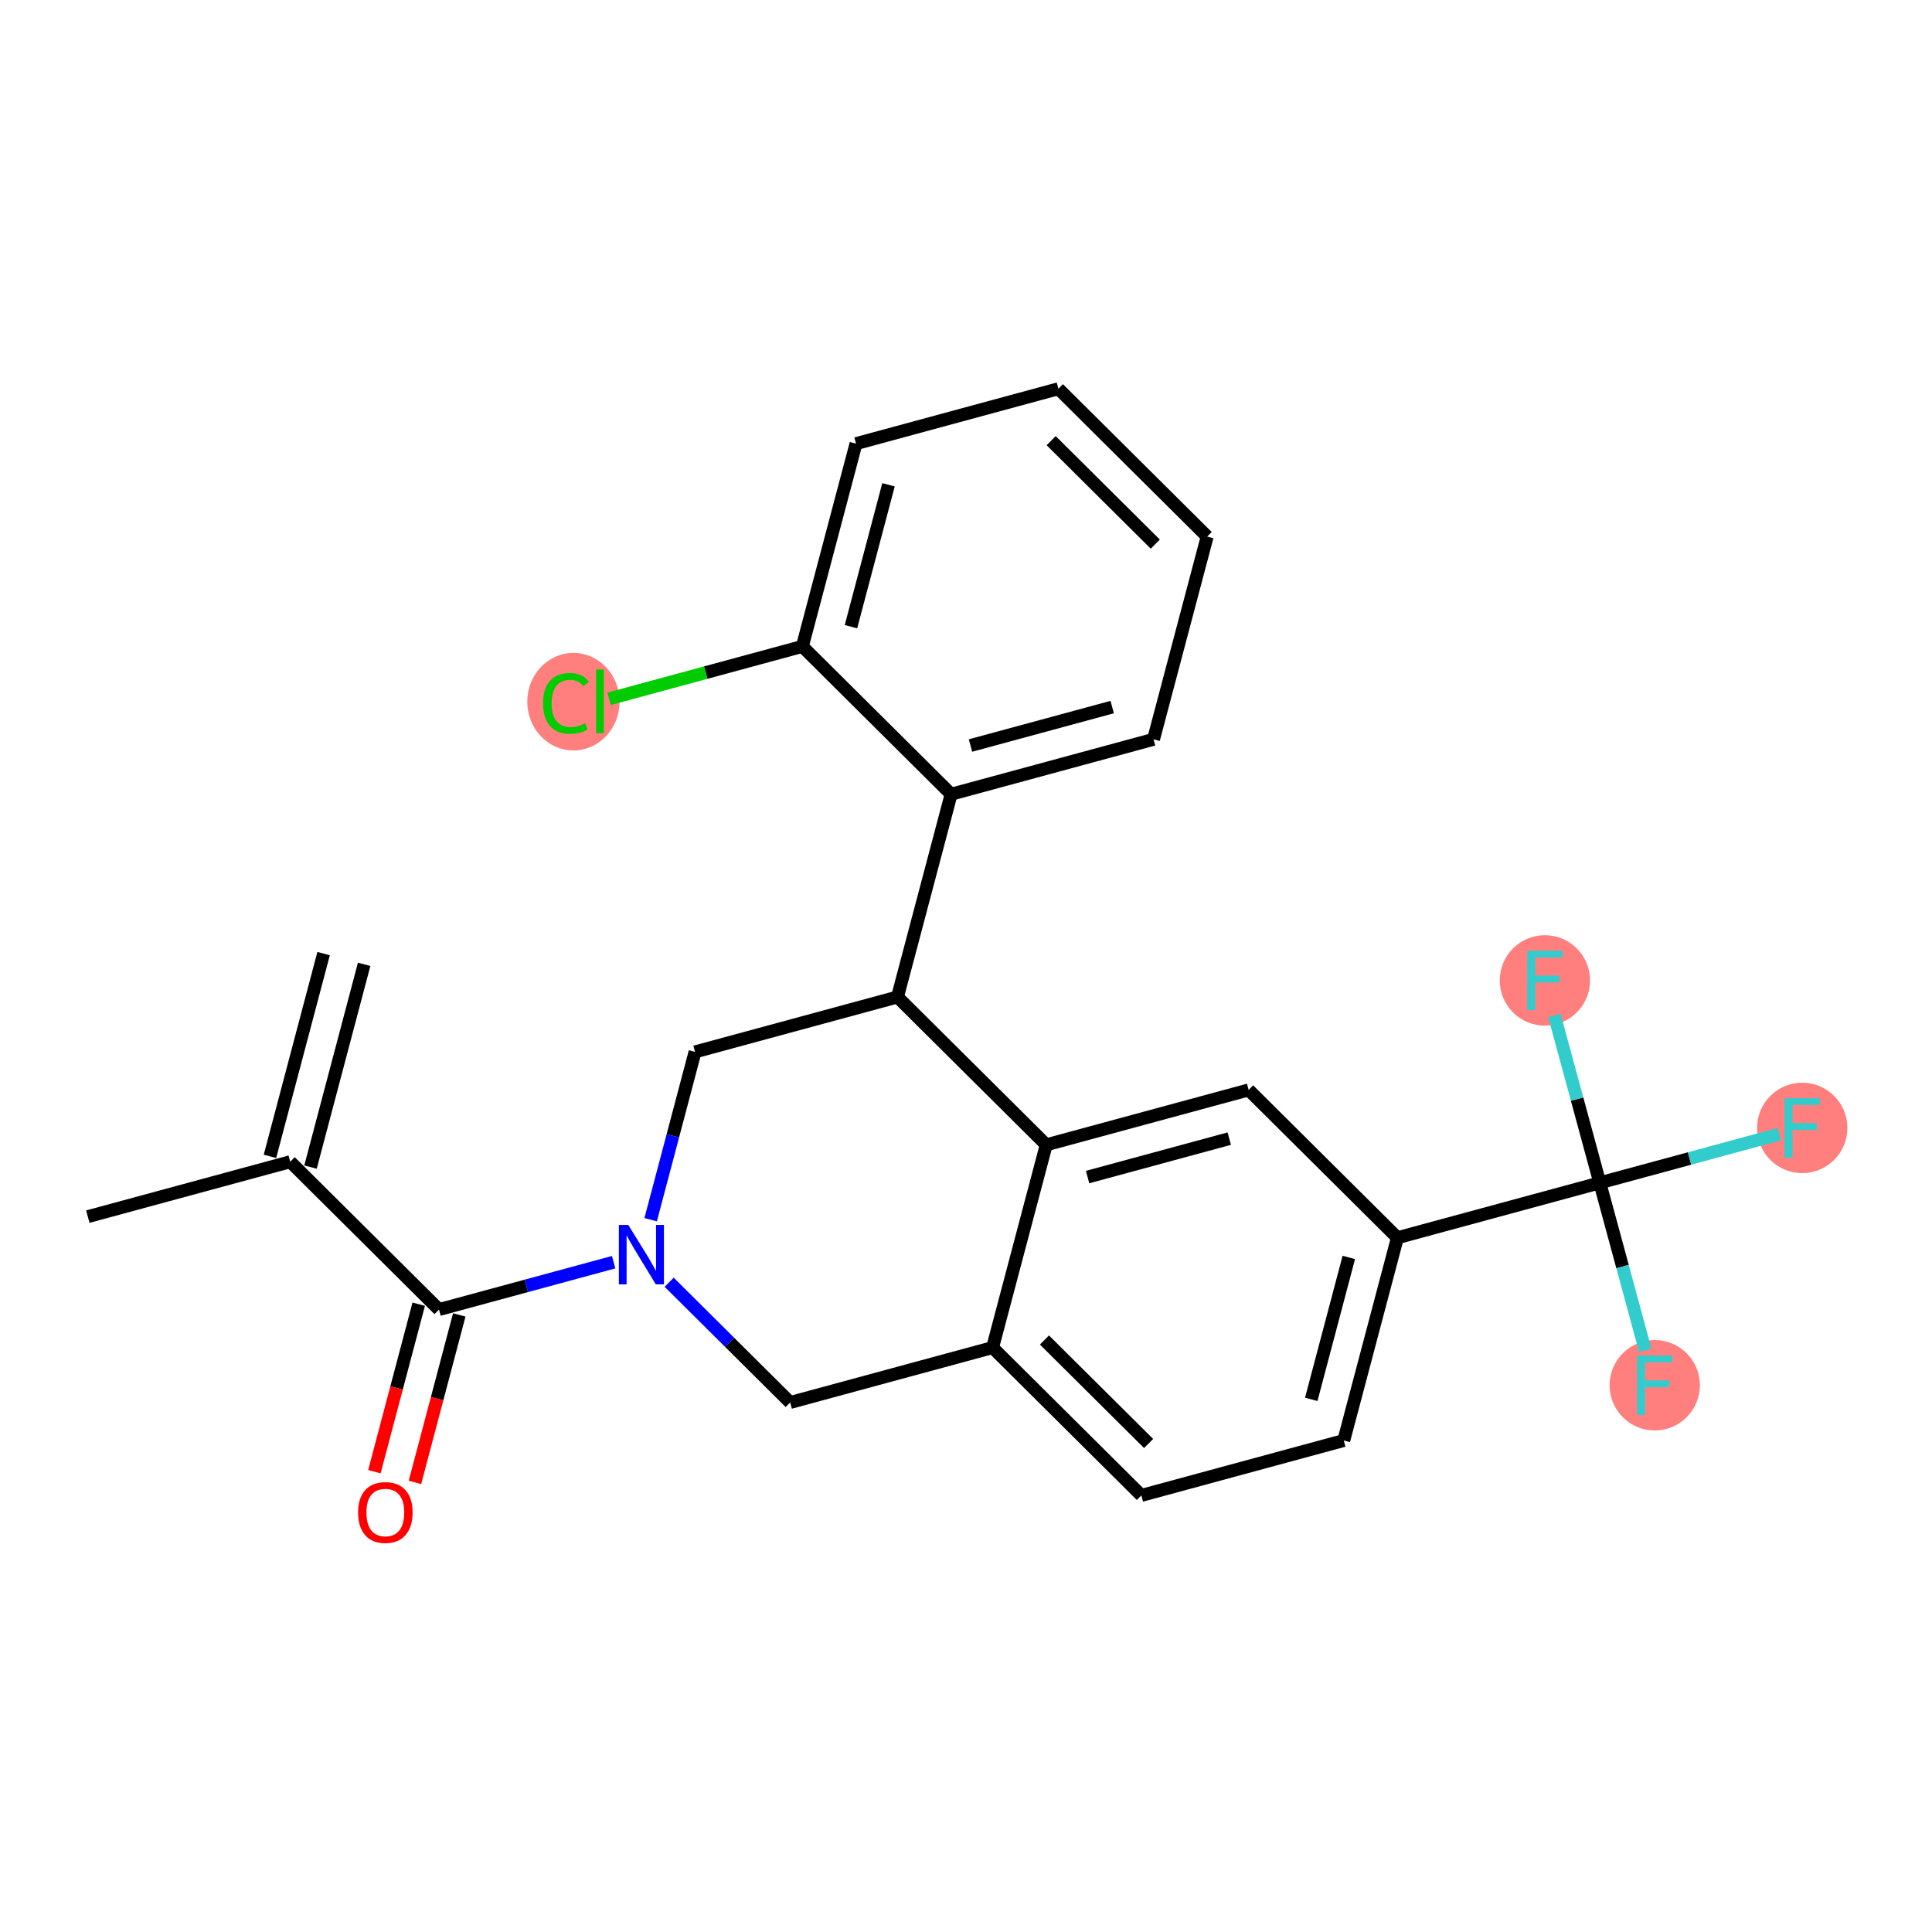 <?xml version='1.0' encoding='iso-8859-1'?>
<svg version='1.1' baseProfile='full'
              xmlns='http://www.w3.org/2000/svg'
                      xmlns:rdkit='http://www.rdkit.org/xml'
                      xmlns:xlink='http://www.w3.org/1999/xlink'
                  xml:space='preserve'
width='300px' height='300px' viewBox='0 0 300 300'>
<!-- END OF HEADER -->
<rect style='opacity:1.0;fill:#FFFFFF;stroke:none' width='300' height='300' x='0' y='0'> </rect>
<rect style='opacity:1.0;fill:#FFFFFF;stroke:none' width='300' height='300' x='0' y='0'> </rect>
<ellipse cx='279.85' cy='175.142' rx='6.513' ry='6.522'  style='fill:#FF7F7F;fill-rule:evenodd;stroke:#FF7F7F;stroke-width:1.0px;stroke-linecap:butt;stroke-linejoin:miter;stroke-opacity:1' />
<ellipse cx='256.947' cy='215.1' rx='6.513' ry='6.522'  style='fill:#FF7F7F;fill-rule:evenodd;stroke:#FF7F7F;stroke-width:1.0px;stroke-linecap:butt;stroke-linejoin:miter;stroke-opacity:1' />
<ellipse cx='239.893' cy='152.239' rx='6.513' ry='6.522'  style='fill:#FF7F7F;fill-rule:evenodd;stroke:#FF7F7F;stroke-width:1.0px;stroke-linecap:butt;stroke-linejoin:miter;stroke-opacity:1' />
<ellipse cx='89.042' cy='108.957' rx='6.669' ry='7.074'  style='fill:#FF7F7F;fill-rule:evenodd;stroke:#FF7F7F;stroke-width:1.0px;stroke-linecap:butt;stroke-linejoin:miter;stroke-opacity:1' />
<path class='bond-0 atom-0 atom-1' d='M 50.249,148.076 L 41.919,179.559' style='fill:none;fill-rule:evenodd;stroke:#000000;stroke-width:2.0px;stroke-linecap:butt;stroke-linejoin:miter;stroke-opacity:1' />
<path class='bond-0 atom-0 atom-1' d='M 56.546,149.742 L 48.215,181.225' style='fill:none;fill-rule:evenodd;stroke:#000000;stroke-width:2.0px;stroke-linecap:butt;stroke-linejoin:miter;stroke-opacity:1' />
<path class='bond-1 atom-1 atom-2' d='M 45.067,180.392 L 13.636,188.919' style='fill:none;fill-rule:evenodd;stroke:#000000;stroke-width:2.0px;stroke-linecap:butt;stroke-linejoin:miter;stroke-opacity:1' />
<path class='bond-2 atom-1 atom-3' d='M 45.067,180.392 L 68.167,203.348' style='fill:none;fill-rule:evenodd;stroke:#000000;stroke-width:2.0px;stroke-linecap:butt;stroke-linejoin:miter;stroke-opacity:1' />
<path class='bond-3 atom-3 atom-4' d='M 65.019,202.515 L 61.578,215.518' style='fill:none;fill-rule:evenodd;stroke:#000000;stroke-width:2.0px;stroke-linecap:butt;stroke-linejoin:miter;stroke-opacity:1' />
<path class='bond-3 atom-3 atom-4' d='M 61.578,215.518 L 58.137,228.521' style='fill:none;fill-rule:evenodd;stroke:#FF0000;stroke-width:2.0px;stroke-linecap:butt;stroke-linejoin:miter;stroke-opacity:1' />
<path class='bond-3 atom-3 atom-4' d='M 71.315,204.182 L 67.875,217.184' style='fill:none;fill-rule:evenodd;stroke:#000000;stroke-width:2.0px;stroke-linecap:butt;stroke-linejoin:miter;stroke-opacity:1' />
<path class='bond-3 atom-3 atom-4' d='M 67.875,217.184 L 64.434,230.187' style='fill:none;fill-rule:evenodd;stroke:#FF0000;stroke-width:2.0px;stroke-linecap:butt;stroke-linejoin:miter;stroke-opacity:1' />
<path class='bond-4 atom-3 atom-5' d='M 68.167,203.348 L 81.726,199.67' style='fill:none;fill-rule:evenodd;stroke:#000000;stroke-width:2.0px;stroke-linecap:butt;stroke-linejoin:miter;stroke-opacity:1' />
<path class='bond-4 atom-3 atom-5' d='M 81.726,199.67 L 95.286,195.991' style='fill:none;fill-rule:evenodd;stroke:#0000FF;stroke-width:2.0px;stroke-linecap:butt;stroke-linejoin:miter;stroke-opacity:1' />
<path class='bond-5 atom-5 atom-6' d='M 103.909,199.106 L 113.303,208.442' style='fill:none;fill-rule:evenodd;stroke:#0000FF;stroke-width:2.0px;stroke-linecap:butt;stroke-linejoin:miter;stroke-opacity:1' />
<path class='bond-5 atom-5 atom-6' d='M 113.303,208.442 L 122.697,217.778' style='fill:none;fill-rule:evenodd;stroke:#000000;stroke-width:2.0px;stroke-linecap:butt;stroke-linejoin:miter;stroke-opacity:1' />
<path class='bond-25 atom-25 atom-5' d='M 107.928,163.338 L 104.481,176.367' style='fill:none;fill-rule:evenodd;stroke:#000000;stroke-width:2.0px;stroke-linecap:butt;stroke-linejoin:miter;stroke-opacity:1' />
<path class='bond-25 atom-25 atom-5' d='M 104.481,176.367 L 101.033,189.396' style='fill:none;fill-rule:evenodd;stroke:#0000FF;stroke-width:2.0px;stroke-linecap:butt;stroke-linejoin:miter;stroke-opacity:1' />
<path class='bond-6 atom-6 atom-7' d='M 122.697,217.778 L 154.128,209.25' style='fill:none;fill-rule:evenodd;stroke:#000000;stroke-width:2.0px;stroke-linecap:butt;stroke-linejoin:miter;stroke-opacity:1' />
<path class='bond-7 atom-7 atom-8' d='M 154.128,209.25 L 177.228,232.207' style='fill:none;fill-rule:evenodd;stroke:#000000;stroke-width:2.0px;stroke-linecap:butt;stroke-linejoin:miter;stroke-opacity:1' />
<path class='bond-7 atom-7 atom-8' d='M 162.184,208.074 L 178.354,224.143' style='fill:none;fill-rule:evenodd;stroke:#000000;stroke-width:2.0px;stroke-linecap:butt;stroke-linejoin:miter;stroke-opacity:1' />
<path class='bond-26 atom-16 atom-7' d='M 162.459,177.767 L 154.128,209.25' style='fill:none;fill-rule:evenodd;stroke:#000000;stroke-width:2.0px;stroke-linecap:butt;stroke-linejoin:miter;stroke-opacity:1' />
<path class='bond-8 atom-8 atom-9' d='M 177.228,232.207 L 208.659,223.68' style='fill:none;fill-rule:evenodd;stroke:#000000;stroke-width:2.0px;stroke-linecap:butt;stroke-linejoin:miter;stroke-opacity:1' />
<path class='bond-9 atom-9 atom-10' d='M 208.659,223.68 L 216.989,192.196' style='fill:none;fill-rule:evenodd;stroke:#000000;stroke-width:2.0px;stroke-linecap:butt;stroke-linejoin:miter;stroke-opacity:1' />
<path class='bond-9 atom-9 atom-10' d='M 203.611,217.291 L 209.443,195.253' style='fill:none;fill-rule:evenodd;stroke:#000000;stroke-width:2.0px;stroke-linecap:butt;stroke-linejoin:miter;stroke-opacity:1' />
<path class='bond-10 atom-10 atom-11' d='M 216.989,192.196 L 248.42,183.669' style='fill:none;fill-rule:evenodd;stroke:#000000;stroke-width:2.0px;stroke-linecap:butt;stroke-linejoin:miter;stroke-opacity:1' />
<path class='bond-14 atom-10 atom-15' d='M 216.989,192.196 L 193.889,169.24' style='fill:none;fill-rule:evenodd;stroke:#000000;stroke-width:2.0px;stroke-linecap:butt;stroke-linejoin:miter;stroke-opacity:1' />
<path class='bond-11 atom-11 atom-12' d='M 248.42,183.669 L 262.357,179.888' style='fill:none;fill-rule:evenodd;stroke:#000000;stroke-width:2.0px;stroke-linecap:butt;stroke-linejoin:miter;stroke-opacity:1' />
<path class='bond-11 atom-11 atom-12' d='M 262.357,179.888 L 276.294,176.107' style='fill:none;fill-rule:evenodd;stroke:#33CCCC;stroke-width:2.0px;stroke-linecap:butt;stroke-linejoin:miter;stroke-opacity:1' />
<path class='bond-12 atom-11 atom-13' d='M 248.42,183.669 L 251.947,196.672' style='fill:none;fill-rule:evenodd;stroke:#000000;stroke-width:2.0px;stroke-linecap:butt;stroke-linejoin:miter;stroke-opacity:1' />
<path class='bond-12 atom-11 atom-13' d='M 251.947,196.672 L 255.475,209.674' style='fill:none;fill-rule:evenodd;stroke:#33CCCC;stroke-width:2.0px;stroke-linecap:butt;stroke-linejoin:miter;stroke-opacity:1' />
<path class='bond-13 atom-11 atom-14' d='M 248.42,183.669 L 244.892,170.667' style='fill:none;fill-rule:evenodd;stroke:#000000;stroke-width:2.0px;stroke-linecap:butt;stroke-linejoin:miter;stroke-opacity:1' />
<path class='bond-13 atom-11 atom-14' d='M 244.892,170.667 L 241.365,157.664' style='fill:none;fill-rule:evenodd;stroke:#33CCCC;stroke-width:2.0px;stroke-linecap:butt;stroke-linejoin:miter;stroke-opacity:1' />
<path class='bond-15 atom-15 atom-16' d='M 193.889,169.24 L 162.459,177.767' style='fill:none;fill-rule:evenodd;stroke:#000000;stroke-width:2.0px;stroke-linecap:butt;stroke-linejoin:miter;stroke-opacity:1' />
<path class='bond-15 atom-15 atom-16' d='M 190.88,176.805 L 168.879,182.774' style='fill:none;fill-rule:evenodd;stroke:#000000;stroke-width:2.0px;stroke-linecap:butt;stroke-linejoin:miter;stroke-opacity:1' />
<path class='bond-16 atom-16 atom-17' d='M 162.459,177.767 L 139.359,154.811' style='fill:none;fill-rule:evenodd;stroke:#000000;stroke-width:2.0px;stroke-linecap:butt;stroke-linejoin:miter;stroke-opacity:1' />
<path class='bond-17 atom-17 atom-18' d='M 139.359,154.811 L 147.689,123.328' style='fill:none;fill-rule:evenodd;stroke:#000000;stroke-width:2.0px;stroke-linecap:butt;stroke-linejoin:miter;stroke-opacity:1' />
<path class='bond-24 atom-17 atom-25' d='M 139.359,154.811 L 107.928,163.338' style='fill:none;fill-rule:evenodd;stroke:#000000;stroke-width:2.0px;stroke-linecap:butt;stroke-linejoin:miter;stroke-opacity:1' />
<path class='bond-18 atom-18 atom-19' d='M 147.689,123.328 L 179.12,114.801' style='fill:none;fill-rule:evenodd;stroke:#000000;stroke-width:2.0px;stroke-linecap:butt;stroke-linejoin:miter;stroke-opacity:1' />
<path class='bond-18 atom-18 atom-19' d='M 150.698,115.763 L 172.7,109.794' style='fill:none;fill-rule:evenodd;stroke:#000000;stroke-width:2.0px;stroke-linecap:butt;stroke-linejoin:miter;stroke-opacity:1' />
<path class='bond-27 atom-23 atom-18' d='M 124.589,100.372 L 147.689,123.328' style='fill:none;fill-rule:evenodd;stroke:#000000;stroke-width:2.0px;stroke-linecap:butt;stroke-linejoin:miter;stroke-opacity:1' />
<path class='bond-19 atom-19 atom-20' d='M 179.12,114.801 L 187.45,83.318' style='fill:none;fill-rule:evenodd;stroke:#000000;stroke-width:2.0px;stroke-linecap:butt;stroke-linejoin:miter;stroke-opacity:1' />
<path class='bond-20 atom-20 atom-21' d='M 187.45,83.318 L 164.351,60.361' style='fill:none;fill-rule:evenodd;stroke:#000000;stroke-width:2.0px;stroke-linecap:butt;stroke-linejoin:miter;stroke-opacity:1' />
<path class='bond-20 atom-20 atom-21' d='M 179.394,84.494 L 163.224,68.425' style='fill:none;fill-rule:evenodd;stroke:#000000;stroke-width:2.0px;stroke-linecap:butt;stroke-linejoin:miter;stroke-opacity:1' />
<path class='bond-21 atom-21 atom-22' d='M 164.351,60.361 L 132.92,68.888' style='fill:none;fill-rule:evenodd;stroke:#000000;stroke-width:2.0px;stroke-linecap:butt;stroke-linejoin:miter;stroke-opacity:1' />
<path class='bond-22 atom-22 atom-23' d='M 132.92,68.888 L 124.589,100.372' style='fill:none;fill-rule:evenodd;stroke:#000000;stroke-width:2.0px;stroke-linecap:butt;stroke-linejoin:miter;stroke-opacity:1' />
<path class='bond-22 atom-22 atom-23' d='M 137.967,75.277 L 132.136,97.315' style='fill:none;fill-rule:evenodd;stroke:#000000;stroke-width:2.0px;stroke-linecap:butt;stroke-linejoin:miter;stroke-opacity:1' />
<path class='bond-23 atom-23 atom-24' d='M 124.589,100.372 L 109.581,104.444' style='fill:none;fill-rule:evenodd;stroke:#000000;stroke-width:2.0px;stroke-linecap:butt;stroke-linejoin:miter;stroke-opacity:1' />
<path class='bond-23 atom-23 atom-24' d='M 109.581,104.444 L 94.572,108.515' style='fill:none;fill-rule:evenodd;stroke:#00CC00;stroke-width:2.0px;stroke-linecap:butt;stroke-linejoin:miter;stroke-opacity:1' />
<path  class='atom-4' d='M 55.603 234.858
Q 55.603 232.643, 56.697 231.406
Q 57.791 230.168, 59.836 230.168
Q 61.882 230.168, 62.976 231.406
Q 64.07 232.643, 64.07 234.858
Q 64.07 237.098, 62.963 238.375
Q 61.855 239.639, 59.836 239.639
Q 57.804 239.639, 56.697 238.375
Q 55.603 237.111, 55.603 234.858
M 59.836 238.596
Q 61.243 238.596, 61.999 237.658
Q 62.767 236.708, 62.767 234.858
Q 62.767 233.047, 61.999 232.135
Q 61.243 231.21, 59.836 231.21
Q 58.429 231.21, 57.661 232.122
Q 56.905 233.034, 56.905 234.858
Q 56.905 236.721, 57.661 237.658
Q 58.429 238.596, 59.836 238.596
' fill='#FF0000'/>
<path  class='atom-5' d='M 97.559 190.21
L 100.581 195.095
Q 100.881 195.577, 101.363 196.45
Q 101.845 197.323, 101.871 197.375
L 101.871 190.21
L 103.095 190.21
L 103.095 199.433
L 101.832 199.433
L 98.588 194.092
Q 98.21 193.467, 97.806 192.75
Q 97.415 192.034, 97.298 191.812
L 97.298 199.433
L 96.1 199.433
L 96.1 190.21
L 97.559 190.21
' fill='#0000FF'/>
<path  class='atom-12' d='M 277.108 170.531
L 282.592 170.531
L 282.592 171.586
L 278.346 171.586
L 278.346 174.387
L 282.123 174.387
L 282.123 175.455
L 278.346 175.455
L 278.346 179.754
L 277.108 179.754
L 277.108 170.531
' fill='#33CCCC'/>
<path  class='atom-13' d='M 254.205 210.488
L 259.689 210.488
L 259.689 211.544
L 255.442 211.544
L 255.442 214.344
L 259.22 214.344
L 259.22 215.412
L 255.442 215.412
L 255.442 219.711
L 254.205 219.711
L 254.205 210.488
' fill='#33CCCC'/>
<path  class='atom-14' d='M 237.151 147.627
L 242.635 147.627
L 242.635 148.682
L 238.388 148.682
L 238.388 151.483
L 242.166 151.483
L 242.166 152.551
L 238.388 152.551
L 238.388 156.85
L 237.151 156.85
L 237.151 147.627
' fill='#33CCCC'/>
<path  class='atom-24' d='M 84.327 109.218
Q 84.327 106.925, 85.395 105.727
Q 86.476 104.515, 88.521 104.515
Q 90.423 104.515, 91.439 105.857
L 90.579 106.561
Q 89.837 105.584, 88.521 105.584
Q 87.127 105.584, 86.385 106.521
Q 85.655 107.446, 85.655 109.218
Q 85.655 111.042, 86.411 111.98
Q 87.18 112.918, 88.665 112.918
Q 89.681 112.918, 90.866 112.305
L 91.231 113.282
Q 90.749 113.595, 90.019 113.777
Q 89.29 113.96, 88.482 113.96
Q 86.476 113.96, 85.395 112.735
Q 84.327 111.511, 84.327 109.218
' fill='#00CC00'/>
<path  class='atom-24' d='M 92.559 103.955
L 93.758 103.955
L 93.758 113.842
L 92.559 113.842
L 92.559 103.955
' fill='#00CC00'/>
</svg>
